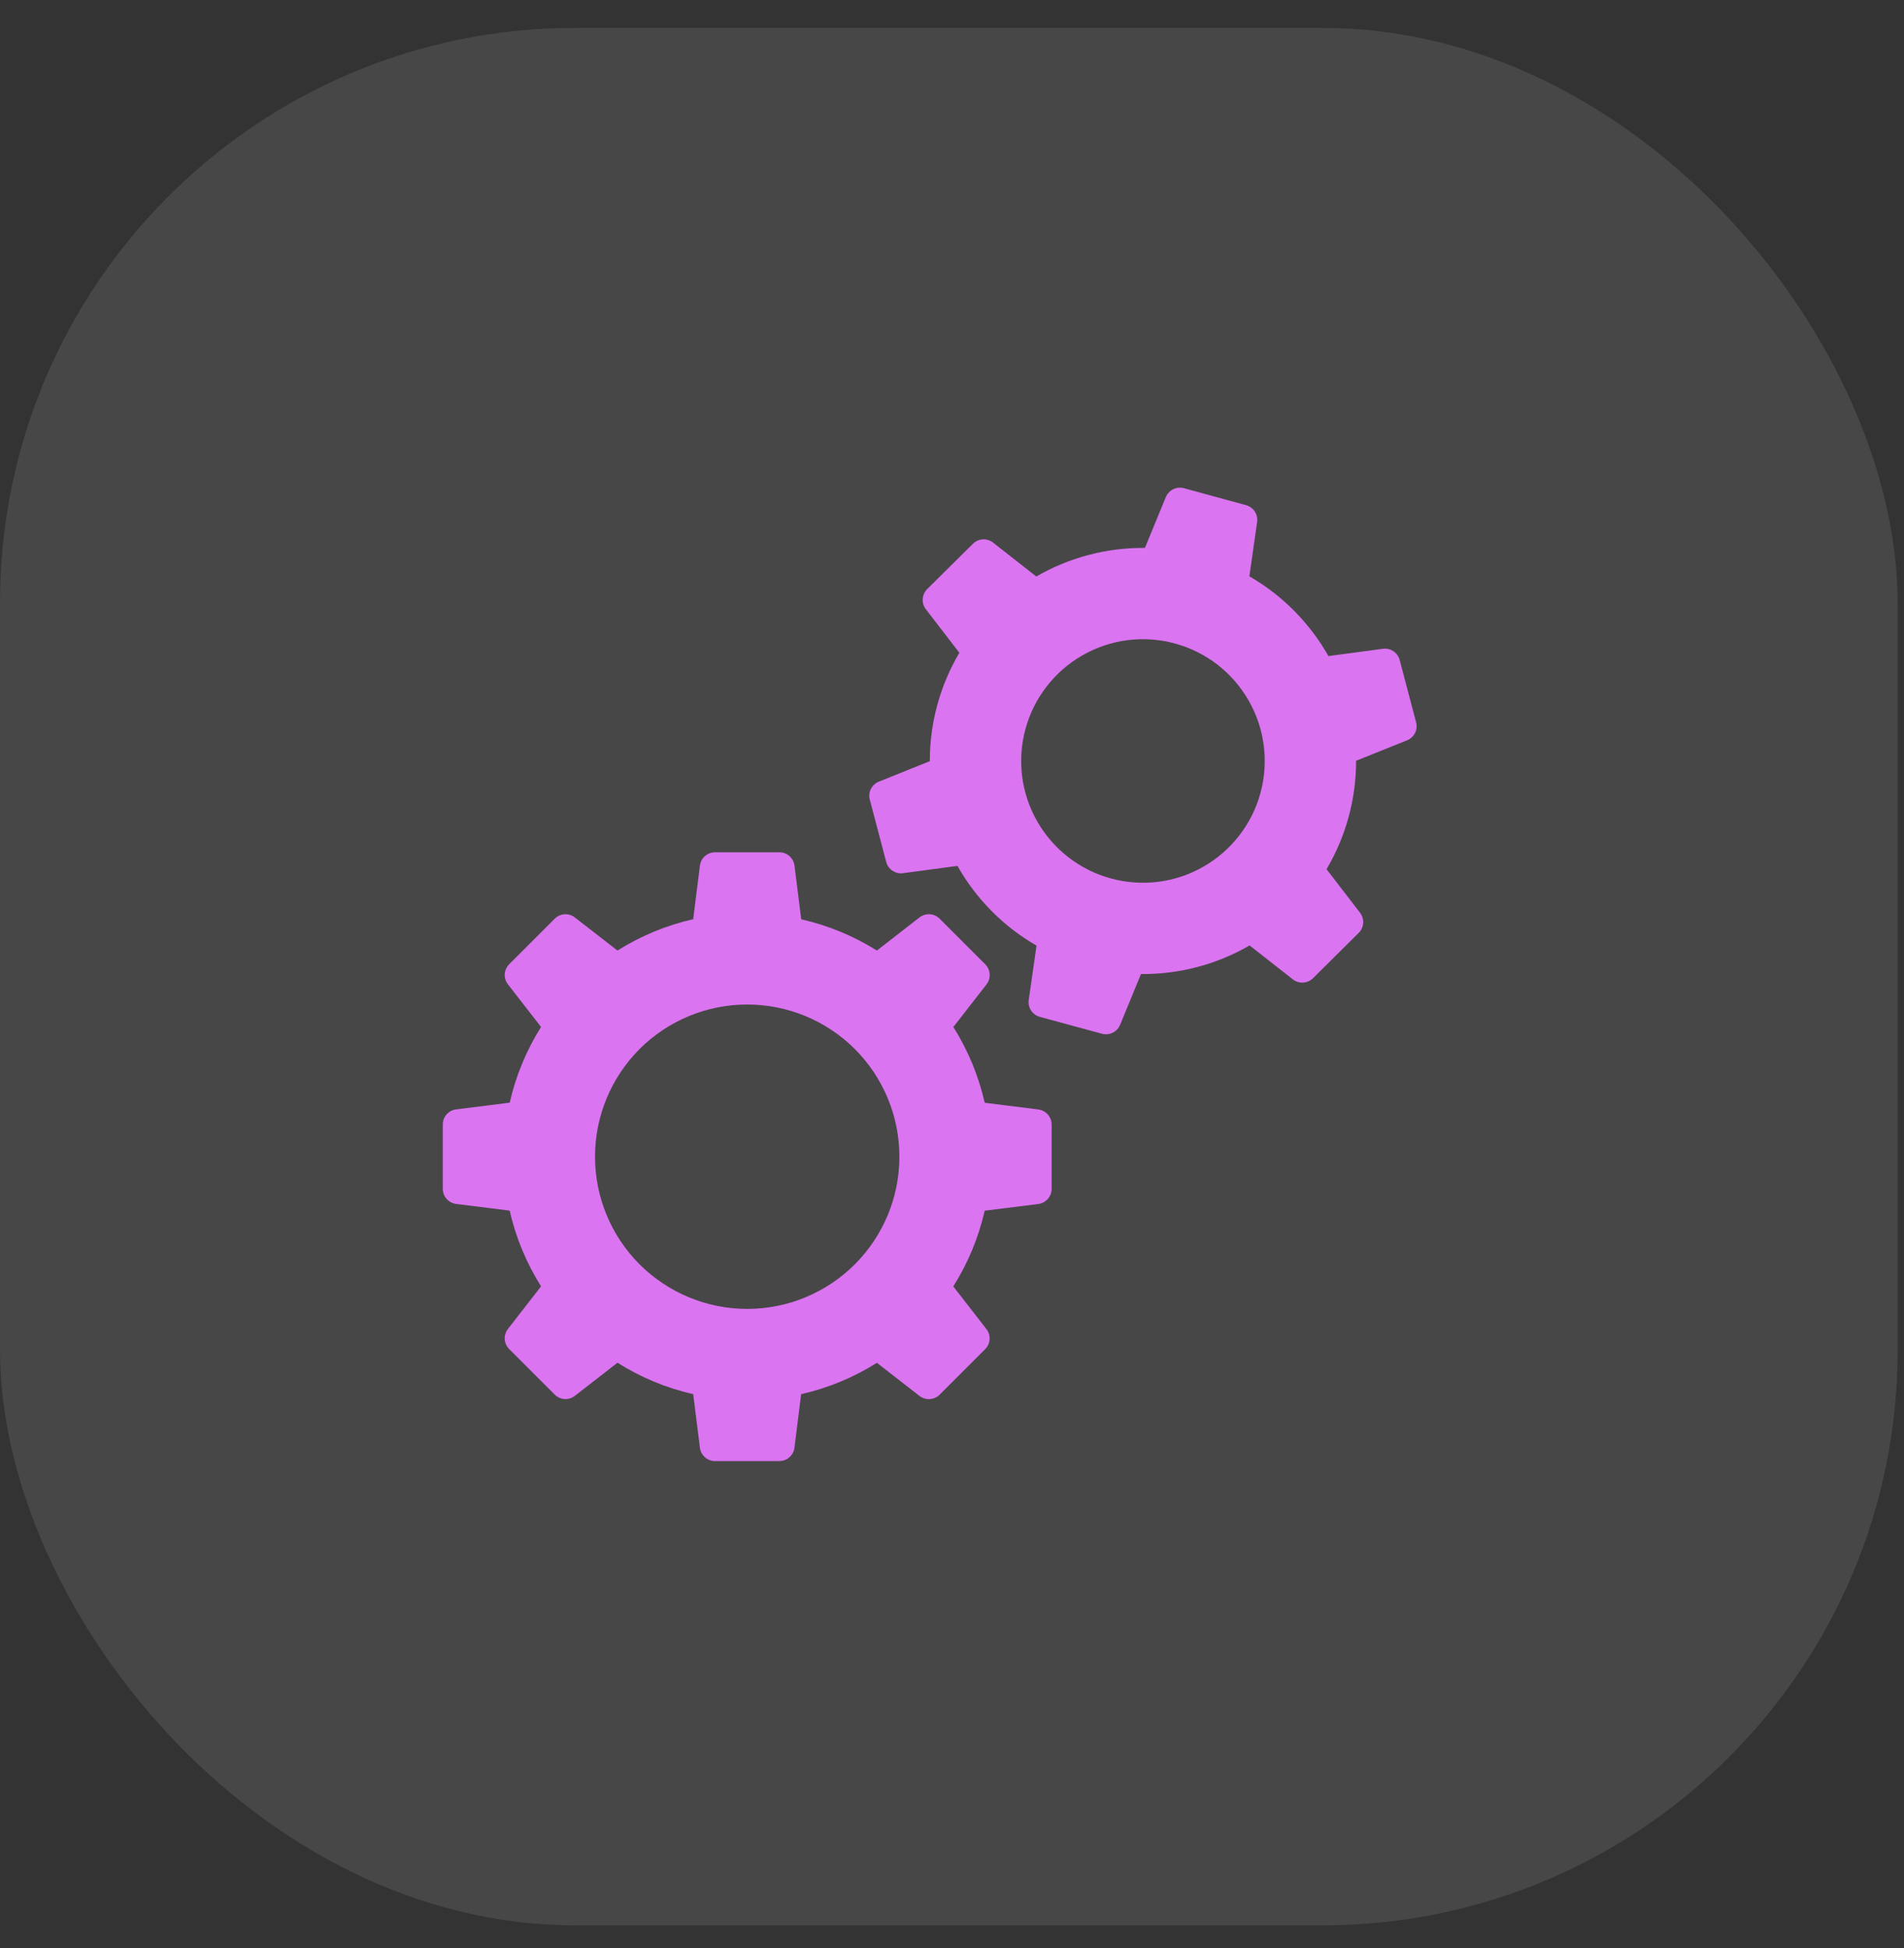 <svg width="43" height="44" viewBox="0 0 43 44" fill="none" xmlns="http://www.w3.org/2000/svg">
<rect x="0" y="0" width="43" height="44" fill="#333333" stroke="none"/>
<rect y="0.63" width="42.856" height="42.856" rx="12.987" fill="white" fill-opacity="0.1"/>
<g clip-path="url(#clip0_1_503)">
<path fill-rule="evenodd" clip-rule="evenodd" d="M26.329 11.227C26.361 11.15 26.42 11.087 26.495 11.05C26.57 11.013 26.656 11.005 26.736 11.026L28.142 11.41C28.222 11.432 28.292 11.483 28.338 11.553C28.384 11.623 28.402 11.707 28.391 11.789L28.216 13.017C28.974 13.453 29.584 14.081 30.002 14.818L31.233 14.653C31.316 14.642 31.4 14.662 31.47 14.709C31.54 14.756 31.59 14.827 31.611 14.908L31.982 16.316C32.003 16.397 31.994 16.483 31.956 16.558C31.918 16.632 31.854 16.691 31.776 16.721L30.626 17.183C30.627 18.045 30.397 18.89 29.959 19.632L30.716 20.616C30.767 20.682 30.792 20.765 30.786 20.848C30.781 20.932 30.745 21.01 30.686 21.069L29.653 22.094C29.594 22.153 29.515 22.188 29.431 22.193C29.348 22.198 29.265 22.172 29.199 22.121L28.221 21.354C27.476 21.785 26.629 22.008 25.768 22L25.296 23.148C25.264 23.225 25.205 23.288 25.13 23.325C25.055 23.362 24.969 23.371 24.889 23.349L23.483 22.967C23.402 22.945 23.332 22.894 23.286 22.824C23.24 22.753 23.221 22.669 23.233 22.586L23.409 21.358C22.663 20.928 22.046 20.306 21.623 19.557L20.392 19.722C20.309 19.733 20.225 19.713 20.155 19.666C20.085 19.619 20.035 19.549 20.014 19.467L19.643 18.059C19.622 17.978 19.631 17.892 19.669 17.817C19.707 17.743 19.771 17.685 19.849 17.654L20.999 17.192C20.998 16.33 21.228 15.485 21.666 14.743L20.909 13.76C20.858 13.693 20.833 13.611 20.839 13.527C20.844 13.444 20.88 13.365 20.939 13.306L21.972 12.282C22.031 12.223 22.11 12.187 22.194 12.182C22.277 12.177 22.36 12.203 22.426 12.254L23.404 13.021C24.149 12.59 24.996 12.367 25.857 12.375L26.329 11.227ZM28.466 17.91C28.372 18.258 28.209 18.584 27.988 18.87C27.767 19.156 27.492 19.395 27.178 19.575C26.865 19.754 26.519 19.87 26.161 19.916C25.803 19.961 25.439 19.936 25.091 19.841C24.742 19.747 24.416 19.584 24.13 19.363C23.844 19.142 23.605 18.867 23.426 18.554C23.063 17.921 22.967 17.169 23.159 16.466C23.35 15.762 23.813 15.163 24.447 14.801C25.079 14.438 25.831 14.342 26.534 14.534C27.238 14.725 27.837 15.188 28.199 15.822C28.562 16.455 28.658 17.206 28.466 17.91ZM17.943 19.553C17.933 19.469 17.893 19.393 17.831 19.337C17.768 19.281 17.688 19.25 17.604 19.25H16.148C16.064 19.25 15.983 19.281 15.92 19.336C15.857 19.392 15.817 19.468 15.807 19.551L15.655 20.761C15.049 20.899 14.471 21.138 13.945 21.469L12.982 20.721C12.916 20.67 12.834 20.644 12.75 20.649C12.667 20.654 12.588 20.69 12.529 20.749L11.499 21.779C11.44 21.838 11.404 21.917 11.399 22C11.394 22.084 11.42 22.166 11.471 22.232L12.219 23.195C11.888 23.721 11.649 24.299 11.511 24.905L10.301 25.057C10.218 25.067 10.142 25.107 10.086 25.17C10.031 25.232 10 25.313 10 25.396V26.851C10 26.935 10.031 27.016 10.086 27.078C10.142 27.141 10.218 27.182 10.301 27.192L11.511 27.343C11.65 27.959 11.893 28.535 12.219 29.054L11.471 30.016C11.42 30.082 11.394 30.165 11.399 30.248C11.404 30.332 11.44 30.411 11.499 30.47L12.529 31.5C12.588 31.559 12.667 31.594 12.75 31.599C12.834 31.605 12.916 31.579 12.982 31.527L13.945 30.779C14.463 31.105 15.039 31.349 15.655 31.488L15.807 32.698C15.817 32.781 15.857 32.857 15.919 32.913C15.982 32.969 16.062 33 16.146 33H17.601C17.685 33 17.766 32.969 17.828 32.914C17.891 32.858 17.932 32.782 17.942 32.699L18.093 31.489C18.699 31.351 19.278 31.112 19.804 30.781L20.766 31.529C20.832 31.58 20.915 31.606 20.998 31.601C21.082 31.596 21.161 31.56 21.22 31.501L22.25 30.471C22.309 30.412 22.344 30.333 22.349 30.25C22.354 30.166 22.329 30.084 22.277 30.018L21.529 29.055C21.855 28.537 22.099 27.961 22.238 27.345L23.448 27.194C23.531 27.183 23.607 27.143 23.663 27.081C23.719 27.018 23.75 26.938 23.75 26.854V25.399C23.75 25.315 23.719 25.234 23.664 25.172C23.608 25.109 23.532 25.069 23.449 25.058L22.239 24.907C22.101 24.301 21.862 23.722 21.531 23.196L22.279 22.234C22.33 22.168 22.356 22.085 22.351 22.002C22.346 21.918 22.31 21.839 22.251 21.78L21.22 20.749C21.161 20.69 21.082 20.654 20.998 20.649C20.915 20.644 20.832 20.67 20.766 20.721L19.804 21.469C19.278 21.139 18.7 20.9 18.095 20.763L17.943 19.553ZM20.312 26.125C20.312 27.037 19.95 27.911 19.306 28.556C18.661 29.2 17.787 29.563 16.875 29.563C15.963 29.563 15.089 29.2 14.444 28.556C13.8 27.911 13.438 27.037 13.438 26.125C13.438 25.213 13.8 24.339 14.444 23.694C15.089 23.05 15.963 22.688 16.875 22.688C17.787 22.688 18.661 23.05 19.306 23.694C19.95 24.339 20.312 25.213 20.312 26.125Z" fill="#DA74F1"/>
</g>
<defs>
<clipPath id="clip0_1_503">
<rect width="22" height="22" fill="white" transform="translate(10 11)"/>
</clipPath>
</defs>
</svg>
